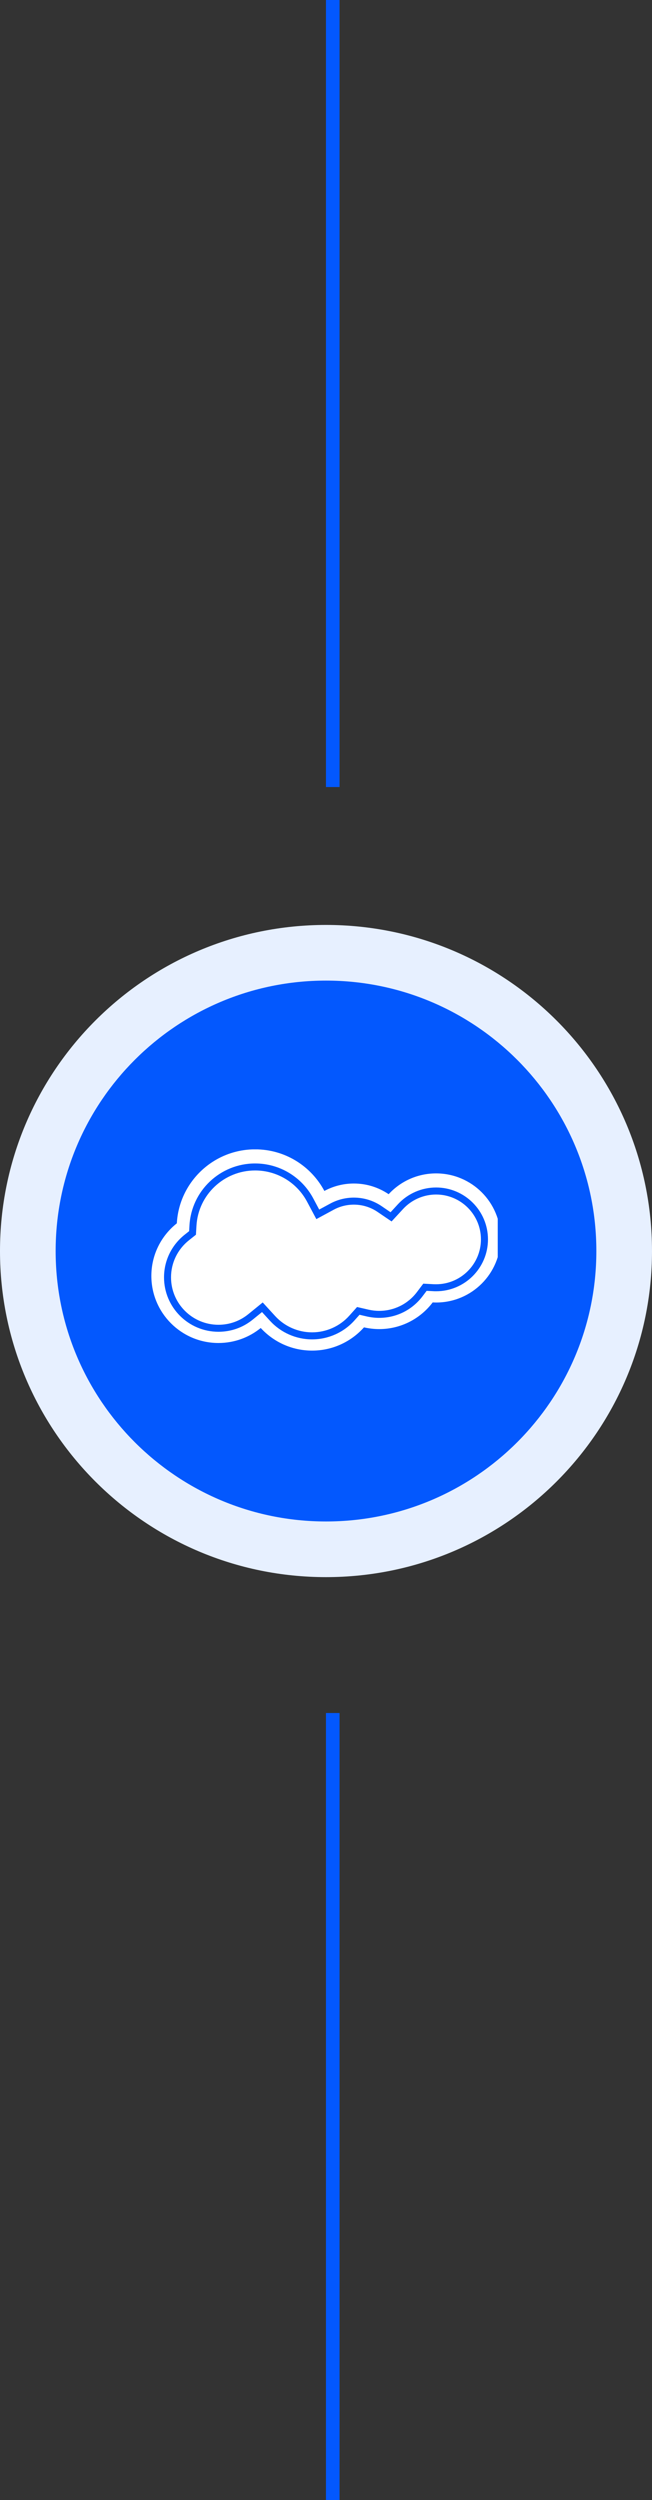 <svg xmlns="http://www.w3.org/2000/svg" xmlns:xlink="http://www.w3.org/1999/xlink" width="96" zoomAndPan="magnify" viewBox="0 0 72 276" height="368" preserveAspectRatio="xMidYMid meet" version="1.2"><rect x="0" y="0" width="72" height="276" fill="#333333" stroke="none"/><defs><clipPath id="0bac8a2aba"><path d="M 0 102.109 L 72 102.109 L 72 174.109 L 0 174.109 Z M 0 102.109 "/></clipPath><clipPath id="601ccd9c8f"><path d="M 36 102.109 C 16.117 102.109 0 118.227 0 138.109 C 0 157.992 16.117 174.109 36 174.109 C 55.883 174.109 72 157.992 72 138.109 C 72 118.227 55.883 102.109 36 102.109 Z M 36 102.109 "/></clipPath><clipPath id="c0be323075"><path d="M 0 0.109 L 72 0.109 L 72 72.109 L 0 72.109 Z M 0 0.109 "/></clipPath><clipPath id="ab1699d2e3"><path d="M 36 0.109 C 16.117 0.109 0 16.227 0 36.109 C 0 55.992 16.117 72.109 36 72.109 C 55.883 72.109 72 55.992 72 36.109 C 72 16.227 55.883 0.109 36 0.109 Z M 36 0.109 "/></clipPath><clipPath id="18e7a439f7"><rect x="0" width="72" y="0" height="73"/></clipPath><clipPath id="08e8c91101"><path d="M 6.145 108.254 L 65.855 108.254 L 65.855 167.965 L 6.145 167.965 Z M 6.145 108.254 "/></clipPath><clipPath id="6eef347a4c"><path d="M 36 108.254 C 19.512 108.254 6.145 121.617 6.145 138.109 C 6.145 154.598 19.512 167.965 36 167.965 C 52.488 167.965 65.855 154.598 65.855 138.109 C 65.855 121.617 52.488 108.254 36 108.254 Z M 36 108.254 "/></clipPath><clipPath id="8813713b55"><path d="M 0.145 0.254 L 59.855 0.254 L 59.855 59.965 L 0.145 59.965 Z M 0.145 0.254 "/></clipPath><clipPath id="4fdfc55762"><path d="M 30 0.254 C 13.512 0.254 0.145 13.617 0.145 30.109 C 0.145 46.598 13.512 59.965 30 59.965 C 46.488 59.965 59.855 46.598 59.855 30.109 C 59.855 13.617 46.488 0.254 30 0.254 Z M 30 0.254 "/></clipPath><clipPath id="306c66edc6"><rect x="0" width="60" y="0" height="60"/></clipPath><clipPath id="813e29e3c4"><path d="M 16.715 126.887 L 54.965 126.887 L 54.965 149.355 L 16.715 149.355 Z M 16.715 126.887 "/></clipPath></defs><g id="026103afcf"><g clip-rule="nonzero" clip-path="url(#0bac8a2aba)"><g clip-rule="nonzero" clip-path="url(#601ccd9c8f)"><g transform="matrix(1,0,0,1,0,102)"><g clip-path="url(#18e7a439f7)"><g clip-rule="nonzero" clip-path="url(#c0be323075)"><g clip-rule="nonzero" clip-path="url(#ab1699d2e3)"><path style=" stroke:none;fill-rule:nonzero;fill:#e7f0ff;fill-opacity:1;" d="M 0 0.109 L 72 0.109 L 72 72.109 L 0 72.109 Z M 0 0.109 "/></g></g></g></g></g></g><g clip-rule="nonzero" clip-path="url(#08e8c91101)"><g clip-rule="nonzero" clip-path="url(#6eef347a4c)"><g transform="matrix(1,0,0,1,6,108)"><g clip-path="url(#306c66edc6)"><g clip-rule="nonzero" clip-path="url(#8813713b55)"><g clip-rule="nonzero" clip-path="url(#4fdfc55762)"><path style=" stroke:none;fill-rule:nonzero;fill:#0358fe;fill-opacity:1;" d="M 0.145 0.254 L 59.855 0.254 L 59.855 59.965 L 0.145 59.965 Z M 0.145 0.254 "/></g></g></g></g></g></g><g clip-rule="nonzero" clip-path="url(#813e29e3c4)"><path style=" stroke:none;fill-rule:nonzero;fill:#ffffff;fill-opacity:1;" d="M 48.156 129.539 C 46.086 129.539 44.219 130.422 42.918 131.836 C 41.82 131.09 40.496 130.656 39.074 130.656 C 37.898 130.656 36.789 130.953 35.82 131.477 C 34.363 128.742 31.488 126.883 28.176 126.883 C 23.555 126.883 19.781 130.5 19.527 135.051 C 17.816 136.41 16.715 138.504 16.715 140.855 C 16.715 144.945 20.031 148.262 24.121 148.262 C 25.895 148.262 27.52 147.641 28.793 146.605 C 30.199 148.137 32.219 149.102 34.465 149.102 C 36.742 149.102 38.789 148.109 40.195 146.535 C 40.734 146.656 41.293 146.727 41.871 146.727 C 44.285 146.727 46.43 145.57 47.781 143.781 C 47.906 143.789 48.031 143.793 48.16 143.793 C 52.094 143.793 55.285 140.602 55.285 136.664 C 55.285 132.73 52.094 129.539 48.156 129.539 Z M 48.156 142.551 C 48.055 142.551 47.953 142.551 47.852 142.543 L 47.113 142.504 L 46.664 143.098 C 45.516 144.617 43.77 145.488 41.867 145.488 C 41.414 145.488 40.957 145.434 40.508 145.332 L 39.703 145.145 L 39.152 145.762 C 37.961 147.098 36.25 147.863 34.461 147.863 C 32.703 147.863 31.012 147.117 29.824 145.82 L 28.934 144.848 L 27.91 145.68 C 26.828 146.559 25.52 147.023 24.121 147.023 C 20.809 147.023 18.113 144.328 18.113 141.016 C 18.113 139.172 18.945 137.457 20.395 136.305 L 20.887 135.914 L 20.922 135.289 C 21.137 131.449 24.324 128.441 28.172 128.441 C 30.863 128.441 33.32 129.918 34.59 132.293 L 35.25 133.531 L 36.484 132.863 C 37.273 132.438 38.172 132.211 39.074 132.211 C 40.172 132.211 41.227 132.535 42.133 133.148 L 43.129 133.828 L 43.945 132.941 C 45.027 131.766 46.562 131.094 48.156 131.094 C 51.316 131.094 53.887 133.664 53.887 136.824 C 53.887 139.984 51.316 142.551 48.156 142.551 Z M 34.461 147.086 C 32.922 147.086 31.438 146.434 30.395 145.297 L 29.012 143.785 L 27.422 145.078 C 26.48 145.844 25.34 146.25 24.121 146.25 C 21.234 146.25 18.887 143.902 18.887 141.016 C 18.887 139.41 19.613 137.914 20.875 136.914 L 21.637 136.309 L 21.695 135.332 C 21.887 131.902 24.734 129.215 28.172 129.215 C 30.574 129.215 32.773 130.531 33.906 132.656 L 34.934 134.586 L 36.855 133.547 C 37.531 133.18 38.297 132.988 39.074 132.988 C 40.016 132.988 40.922 133.266 41.695 133.793 L 43.242 134.844 L 44.512 133.469 C 45.449 132.453 46.777 131.871 48.156 131.871 C 50.887 131.871 53.109 134.09 53.109 136.824 C 53.109 139.555 50.887 141.777 48.156 141.777 C 48.07 141.777 47.98 141.777 47.895 141.773 L 46.742 141.711 L 46.047 142.633 C 45.047 143.957 43.523 144.715 41.867 144.715 C 41.473 144.715 41.074 144.668 40.684 144.578 L 39.43 144.289 L 38.574 145.246 C 37.527 146.418 36.027 147.086 34.461 147.086 Z M 34.461 147.086 "/></g><path style="fill:none;stroke-width:2;stroke-linecap:butt;stroke-linejoin:miter;stroke:#0358fe;stroke-opacity:1;stroke-miterlimit:4;" d="M 0.002 0.998 L 115.851 0.998 " transform="matrix(0,-0.75,0.75,0,35.998,275.998)"/><path style="fill:none;stroke-width:2;stroke-linecap:butt;stroke-linejoin:miter;stroke:#0358fe;stroke-opacity:1;stroke-miterlimit:4;" d="M -0.002 0.998 L 115.852 0.998 " transform="matrix(0,-0.75,0.75,0,35.998,86.885)"/></g></svg>